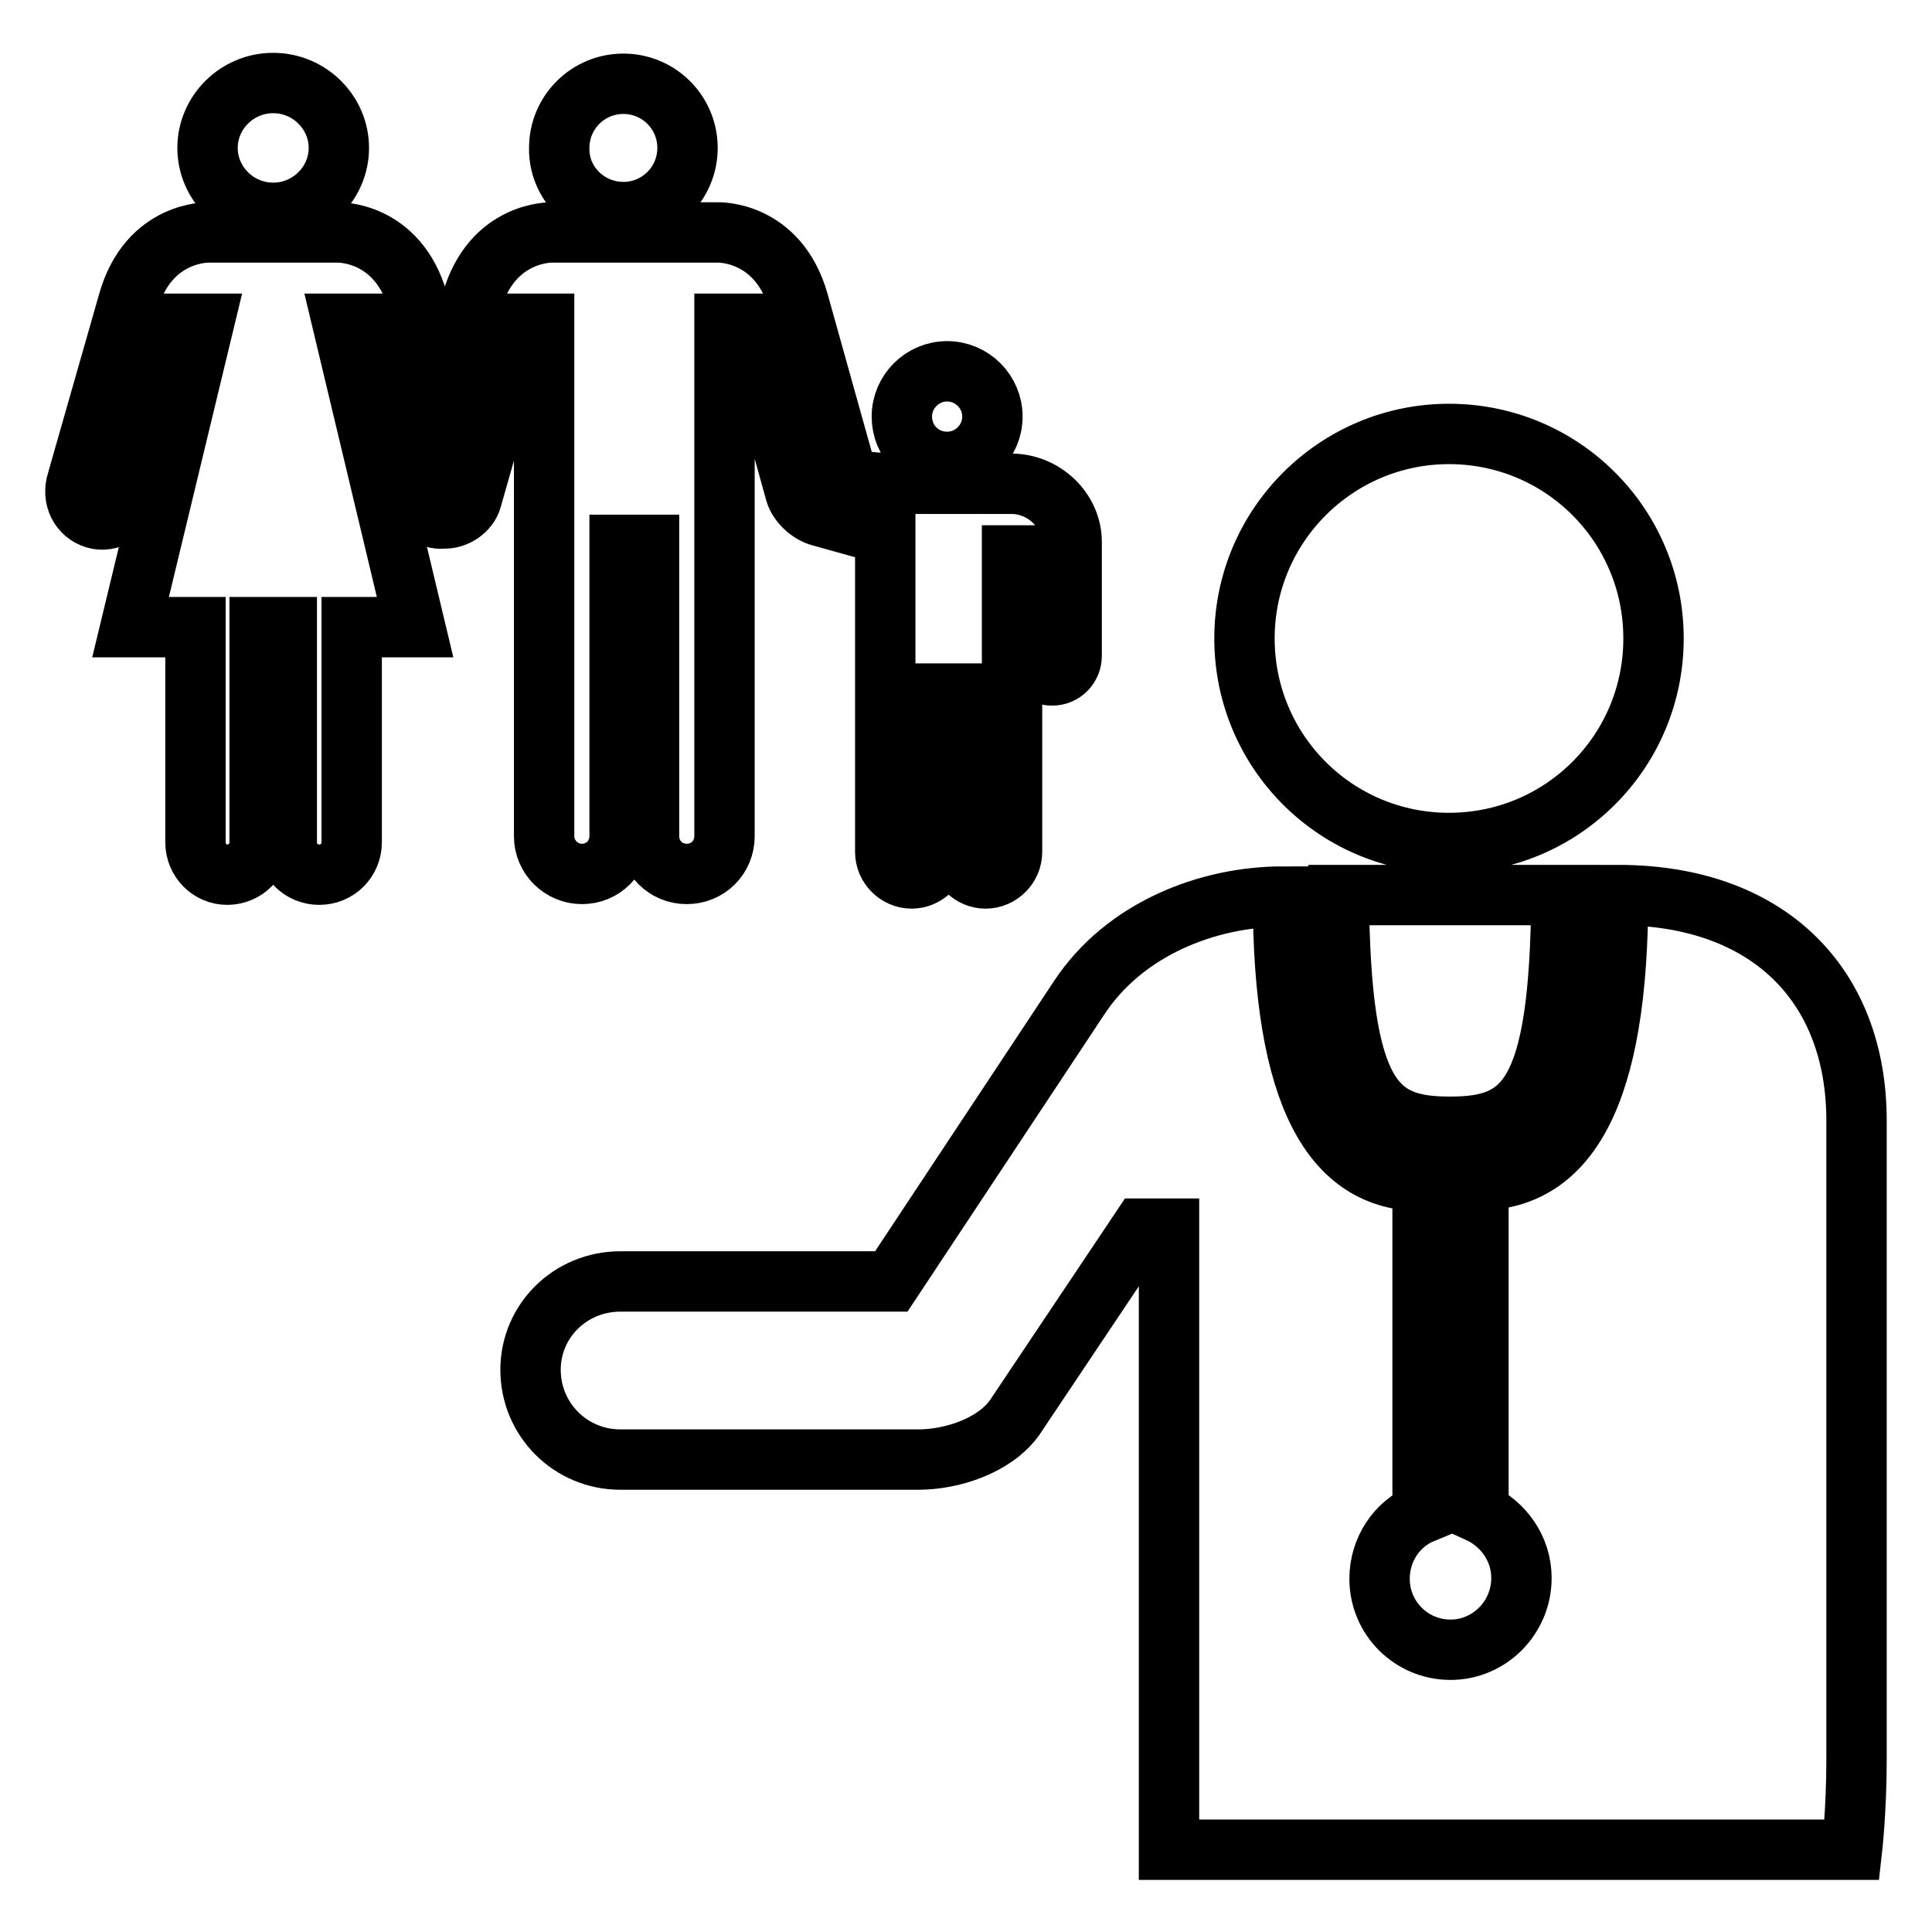 <?xml version="1.0" encoding="utf-8"?>
<!-- Svg Vector Icons : http://www.onlinewebfonts.com/icon -->
<!DOCTYPE svg PUBLIC "-//W3C//DTD SVG 1.1//EN" "http://www.w3.org/Graphics/SVG/1.1/DTD/svg11.dtd">
<svg version="1.1" xmlns="http://www.w3.org/2000/svg" xmlns:xlink="http://www.w3.org/1999/xlink" x="0px" y="0px" viewBox="0 0 256 256" enable-background="new 0 0 256 256" xml:space="preserve">
<g> <path stroke-width="8" fill-opacity="0" stroke="#000000"  d="M214.4,118.6c19.8,0,31.6,11.8,31.6,29.9v84.7c0,6.6-0.6,11.9-0.6,11.9h-90.5v-82.3h-3.7l-16.8,25.1 c-2.7,3.7-8.3,5.5-12.7,5.5H82.2c-6.6,0-11.9-5.3-11.9-11.9c0-6.5,5.3-11.7,11.9-11.7h35.9l24.9-37.6c6-9.1,17-13.4,27-13.4 c0,26.5,6.6,37.7,18.5,37.7v44c-3.4,1.4-5.7,4.8-5.7,8.7c0,5.2,4.2,9.4,9.4,9.4c5.2,0,9.4-4.3,9.4-9.5c0-3.9-2.4-7.2-5.7-8.7v-44 C207.8,156.3,214.4,145.1,214.4,118.6L214.4,118.6z M206.9,118.6c-0.2,27.1-4.9,30.7-14.8,30.7c-9.8,0-14.5-3.6-14.7-30.7H206.9z  M192,57.5c15,0,27.1,12.1,27.1,27.1c0,15-12.1,27.1-27.1,27.1c-15,0-27.1-12.1-27.1-27.1C164.9,69.6,177.1,57.5,192,57.5z  M125.5,61.2c3.3,0,6-2.7,6-6c0-3.3-2.7-6-6-6c-3.3,0-6,2.7-6,6C119.5,58.5,122.1,61.2,125.5,61.2z M82.6,28.1 c4.7,0,8.5-3.8,8.5-8.5c0-4.7-3.8-8.5-8.5-8.5c-4.7,0-8.5,3.8-8.5,8.5C74,24.3,77.9,28.1,82.6,28.1z M36.2,28.2 c4.8,0,8.7-3.9,8.7-8.6S41,11,36.2,11c-4.8,0-8.7,3.9-8.7,8.6S31.4,28.2,36.2,28.2z M117.3,112.9c0,1.9,1.6,3.5,3.5,3.5 c1.9,0,3.5-1.6,3.5-3.5c0-2.9,0-21,0-21h2.8c0,0,0,18.1,0,21c0,1.9,1.6,3.5,3.5,3.5c1.9,0,3.5-1.6,3.5-3.5c0-2.9,0-39.3,0-39.3h2.7 c0,0,0,11.6,0,13.3c0,1.5,1.2,2.6,2.6,2.6c1.5,0,2.6-1.2,2.6-2.6V71.8c0-4.2-3.7-7.7-8-7.7c0,0-16.3,0-16.3,0l-5.3-0.5L105.8,40 c-2.7-9.5-10.7-9.2-10.7-9.2H73.2c0,0-8-0.3-10.7,9.2l-3.5,12.4L55.4,40c-2.7-9.5-10.7-9.2-10.7-9.2h-17c0,0-8-0.3-10.7,9.2 l-6.8,23.8c-0.7,2.2,0.4,4.3,2.4,4.9c1.9,0.6,4.1-0.8,4.6-2.6l6.6-23.2H27l-9.7,40.2h8.6v28.5c0,2.4,1.9,4.3,4.2,4.3 c2.4,0,4.3-1.9,4.3-4.3V83.1H38v28.5c0,2.4,1.9,4.3,4.3,4.3c2.4,0,4.3-1.9,4.3-4.3V83.1H55l-9.6-40.2h3.2l6.6,23.2 c0.5,1.5,1.9,2.8,3.5,2.6c1.7,0.1,3.4-1.1,3.8-2.6l6.6-23.2h3c0,0,0,63.8,0,67.9c0,2.8,2.3,5,5,5c2.8,0,5-2.2,5-5 c0-4.1,0-38.6,0-38.6H86c0,0,0,34.5,0,38.6c0,2.8,2.2,5,5,5c2.8,0,5-2.2,5-5c0-4.1,0-67.9,0-67.9h3.2l6.2,22.4 c0.4,1.3,1.8,2.7,3.3,3.1l8.6,2.4L117.3,112.9L117.3,112.9L117.3,112.9z"/></g>
</svg>